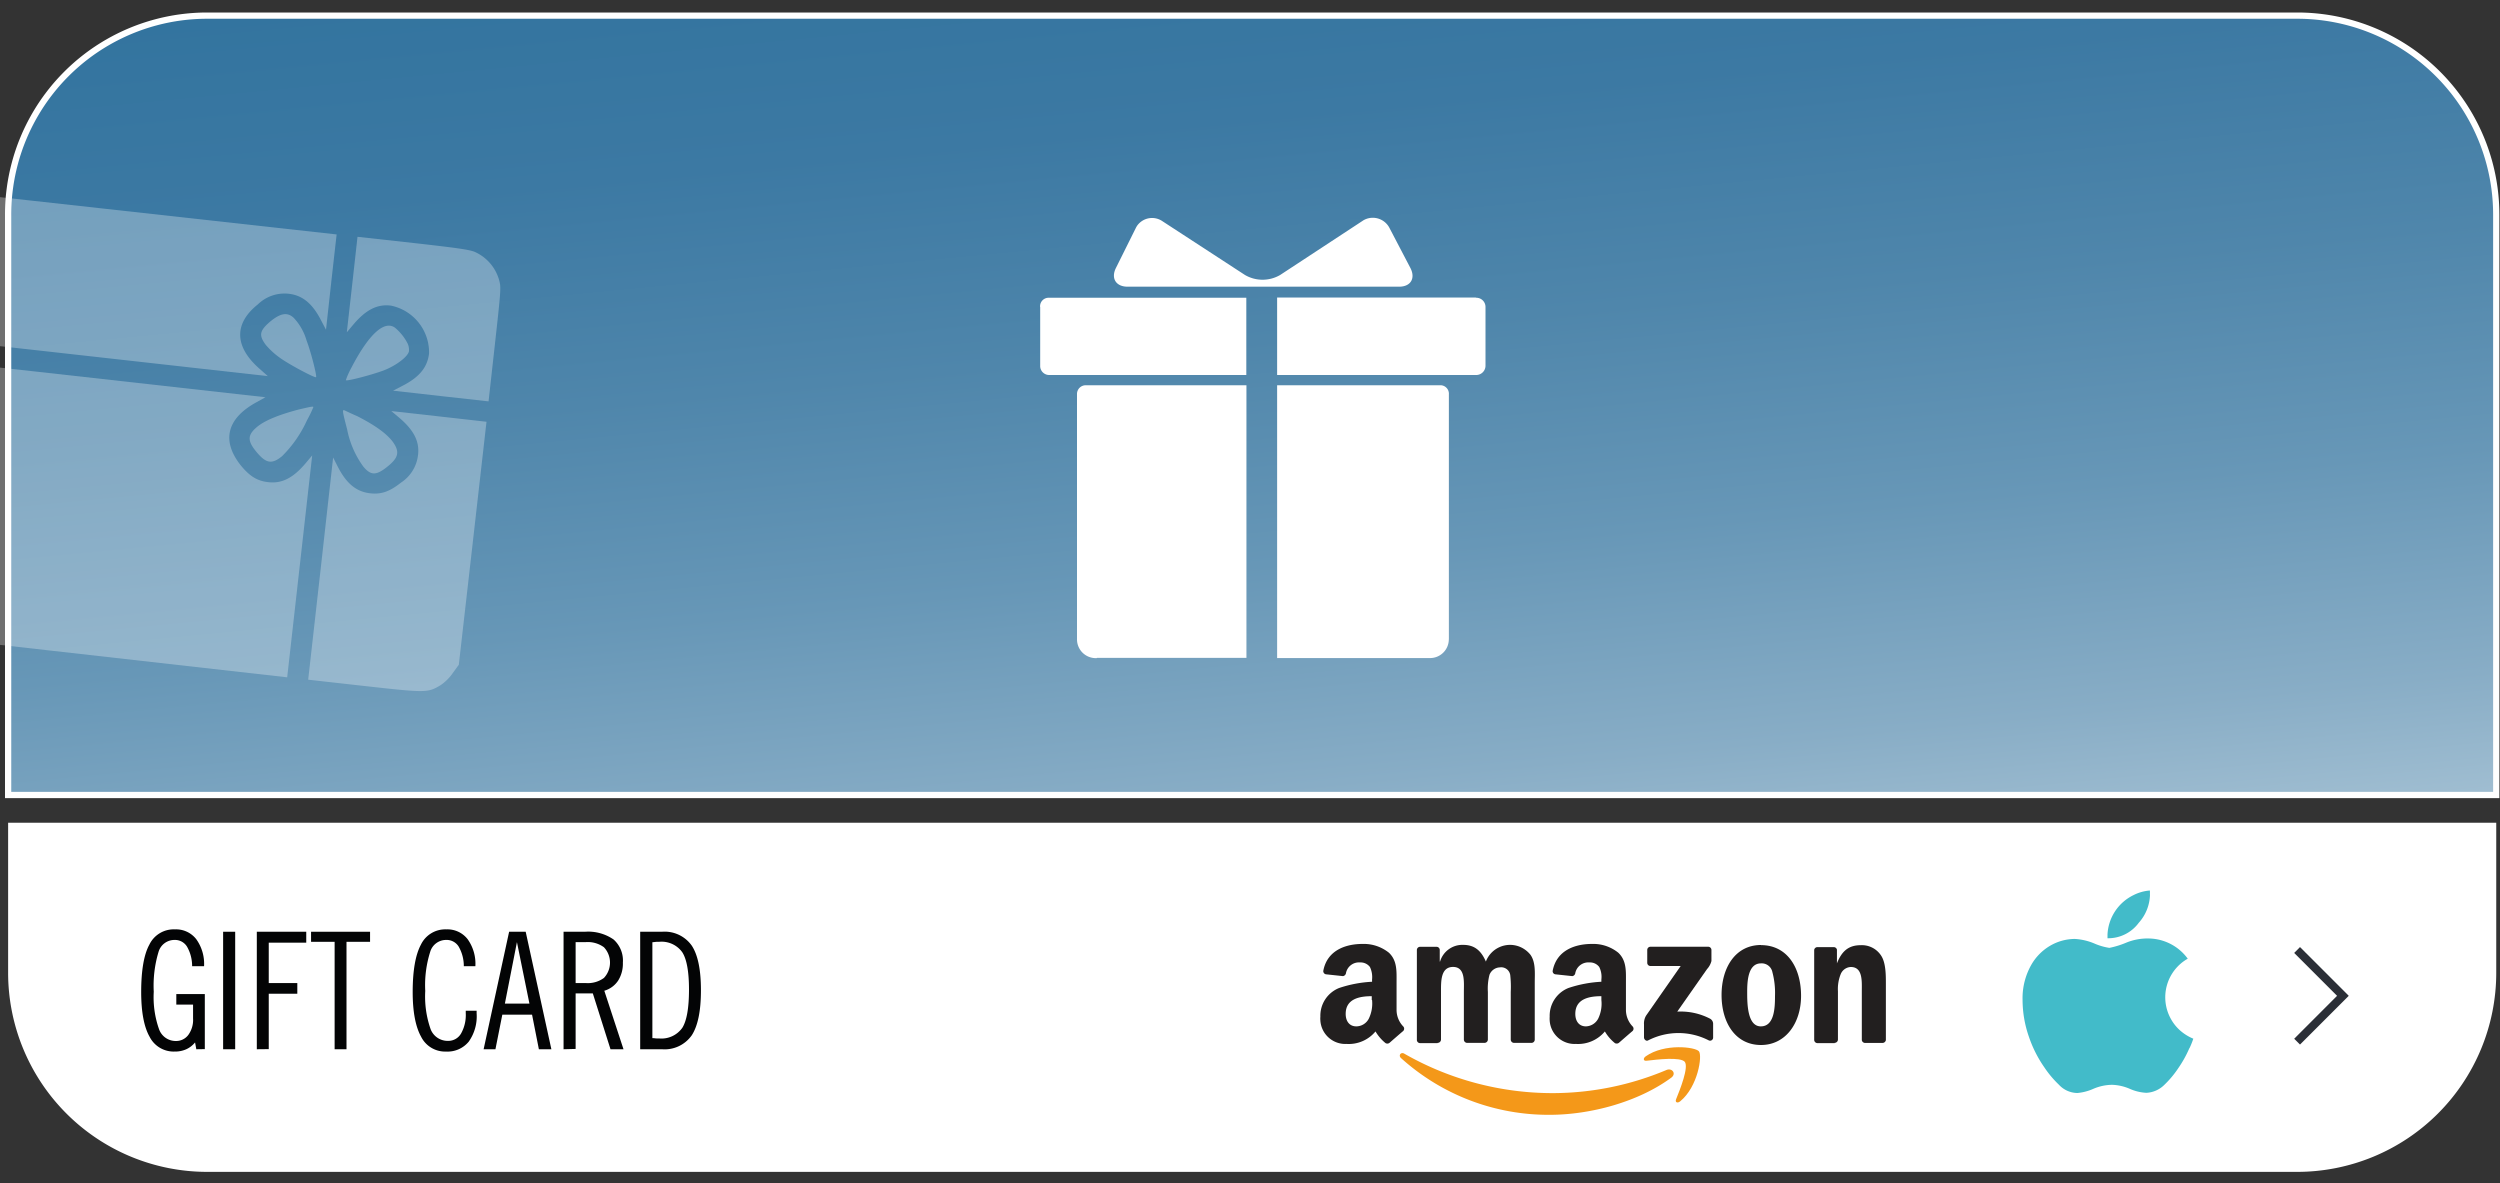 <svg id="Layer_1" data-name="Layer 1" xmlns="http://www.w3.org/2000/svg" xmlns:xlink="http://www.w3.org/1999/xlink" viewBox="0 0 400 189.33"><rect x="0" y="0" width="400" height="189.33" fill="#333333" stroke="none"/><defs><style>.cls-1{stroke:#fff;stroke-miterlimit:10;fill:url(#linear-gradient);}.cls-2{fill:#fff;}.cls-3{isolation:isolate;}.cls-4{fill:#030405;}.cls-5{opacity:0.3;}.cls-6{fill:#2b2f37;}.cls-7{fill:#42bbc9;}.cls-8{fill:#f49819;}.cls-9{fill:#221f1f;}</style><linearGradient id="linear-gradient" x1="-338.02" y1="1056.36" x2="-338.65" y2="1058.38" gradientTransform="matrix(398.11, 0, 0, -124.7, 134893.26, 131928.41)" gradientUnits="userSpaceOnUse"><stop offset="0" stop-color="#fff"/><stop offset="0.07" stop-color="#e0eaf1"/><stop offset="0.19" stop-color="#b0c9d9"/><stop offset="0.31" stop-color="#88adc6"/><stop offset="0.44" stop-color="#6797b7"/><stop offset="0.57" stop-color="#4f86ab"/><stop offset="0.7" stop-color="#3c79a3"/><stop offset="0.84" stop-color="#31739e"/><stop offset="1" stop-color="#2e719d"/></linearGradient></defs><title>giftcard</title><path id="Path_7458" data-name="Path 7458" class="cls-1" d="M399.4,34.36A31.85,31.85,0,0,0,367.55,2.5H33.15A31.85,31.85,0,0,0,1.3,34.36h0V127.2H399.4Z"/><path id="Path_7459" data-name="Path 7459" class="cls-2" d="M1.3,131.64v24a31.86,31.86,0,0,0,31.85,31.86h334.4a31.86,31.86,0,0,0,31.85-31.86h0v-24Z"/><g id="GIFT_CARD" data-name="GIFT CARD" class="cls-3"><g class="cls-3"><path class="cls-4" d="M31.41,167.88l-.2-1.09a3.91,3.91,0,0,1-1.43,1.1,4.42,4.42,0,0,1-1.85.36,4.32,4.32,0,0,1-4-2.38c-.9-1.59-1.34-4-1.34-7.14,0-3.43.43-6,1.31-7.59A4.32,4.32,0,0,1,28,148.7a4.09,4.09,0,0,1,3.4,1.57,6.75,6.75,0,0,1,1.25,4.32H30.74a6.23,6.23,0,0,0-.82-3.13,2.25,2.25,0,0,0-2-1.07,2.65,2.65,0,0,0-2.55,1.9,18.74,18.74,0,0,0-.77,6.39,15.39,15.39,0,0,0,.85,6,2.83,2.83,0,0,0,2.7,1.88,2.42,2.42,0,0,0,2-1,4.09,4.09,0,0,0,.74-2.61v-2.21H28.21v-1.69h4.56v8.81Z"/><path class="cls-4" d="M35.7,167.88v-18.8h1.93v18.8Z"/><path class="cls-4" d="M41.09,167.88v-18.8H49v1.75H43v6.46h4.57V159H43v8.86Z"/><path class="cls-4" d="M53.54,167.88V150.69H49.77v-1.61h9.44v1.61H55.44v17.19Z"/><path class="cls-4" d="M76.26,161.72v.41A7,7,0,0,1,75,166.66a4.38,4.38,0,0,1-3.63,1.59,4.29,4.29,0,0,1-4-2.39c-.89-1.6-1.34-4-1.34-7.13q0-5.14,1.32-7.59a4.32,4.32,0,0,1,4.07-2.44,4.09,4.09,0,0,1,3.4,1.57,6.75,6.75,0,0,1,1.24,4.32H74.21a6.23,6.23,0,0,0-.82-3.13,2.25,2.25,0,0,0-2-1.07,2.65,2.65,0,0,0-2.56,1.91,17.68,17.68,0,0,0-.79,6.25,15.79,15.79,0,0,0,.86,6.12,2.92,2.92,0,0,0,2.8,1.87,2.35,2.35,0,0,0,2.07-1.18,6,6,0,0,0,.75-3.26v-.38Z"/><path class="cls-4" d="M77.38,167.88l4.08-18.8h2.65l4.11,18.8h-2l-1.09-5.53H80.37l-1.1,5.53Zm3.4-7.3h3.93l-2-9.84Z"/><path class="cls-4" d="M90.17,167.88v-18.8h3.42a7.12,7.12,0,0,1,4.57,1.23,4.5,4.5,0,0,1,1.5,3.71,5.11,5.11,0,0,1-.76,2.88,4,4,0,0,1-2.21,1.62l3.07,9.36H97.68l-2.83-8.94-1.21,0H92.1v8.89Zm1.93-10.59h1.63a4.36,4.36,0,0,0,2.9-.82,3.59,3.59,0,0,0,0-4.91,4.39,4.39,0,0,0-2.92-.82H92.1Z"/><path class="cls-4" d="M102.43,167.88v-18.8h3.49a5.31,5.31,0,0,1,4.76,2.22q1.47,2.22,1.47,7.15t-1.47,7.2a5.3,5.3,0,0,1-4.76,2.23Zm1.95-17.12V166.1c.3,0,.52.05.66.05l.39,0a4.09,4.09,0,0,0,3.74-1.7q1.06-1.69,1.07-6.08c0-2.89-.36-4.89-1.07-6a4.06,4.06,0,0,0-3.72-1.68h-.4Z"/></g></g><g id="Group_1337" data-name="Group 1337" class="cls-5"><g id="Group_1336" data-name="Group 1336"><g id="Group_1335" data-name="Group 1335"><path id="Path_7476" data-name="Path 7476" class="cls-2" d="M66.26,38.89l-9.06-1-.85,7.64-.86,7.64,1.07-1.27c2-2.36,3.84-3.28,6-3a7.65,7.65,0,0,1,6.09,7.63c-.24,2.2-1.53,3.82-4.29,5.22l-1.47.76,7.64.86,7.64.85,1-9c.86-7.73,1-9.11.79-10a7,7,0,0,0-3.81-4.83C75.41,40,73.91,39.75,66.26,38.89Z"/><path id="Path_7477" data-name="Path 7477" class="cls-2" d="M53,45.15l.86-7.64L15.79,33.29l-38-4.2-1.11.43a6.54,6.54,0,0,0-3.4,2.63l-.88,1.25-1.09,9.33-1.09,9.33L6.57,56.12l36.28,4.06-1.43-1.27c-3.92-3.5-4-7.16-.16-10.21A6.12,6.12,0,0,1,46.18,47c2.19.24,3.81,1.54,5.21,4.29l.77,1.47L53,45.15Z"/><path id="Path_7478" data-name="Path 7478" class="cls-2" d="M56.26,58.76a13.66,13.66,0,0,0-.93,2.07c.16.21,4.32-.9,6.11-1.58,2-.79,3.86-2.21,4-3.08A2.56,2.56,0,0,0,65.24,55a8,8,0,0,0-2.07-2.59C61.46,51.23,59,53.5,56.26,58.76Z"/><path id="Path_7479" data-name="Path 7479" class="cls-2" d="M43.27,51.42c-1.74,1.48-1.91,2.2-.74,3.77a12.32,12.32,0,0,0,2.4,2.16c1.59,1.11,5.48,3.16,5.64,3s-.8-4-1.52-5.87A8.81,8.81,0,0,0,47,50.86C46,49.92,44.91,50.08,43.27,51.42Z"/><path id="Path_7480" data-name="Path 7480" class="cls-2" d="M77.84,67.48l-7.64-.86-7.59-.85,1.27,1.07c2.36,2,3.28,3.84,3,6a6.07,6.07,0,0,1-2.71,4.37c-1.79,1.42-3.14,1.92-4.92,1.72-2.2-.24-3.82-1.53-5.22-4.29L53.3,73.2,51.31,91l-2,17.75,8.92,1c10,1.12,10.21,1.1,12.25-.11a7.65,7.65,0,0,0,2-2l.93-1.28L75.62,87Z"/><path id="Path_7481" data-name="Path 7481" class="cls-2" d="M42.47,63.56,6.18,59.5l-36.28-4L-32.23,74.9l-2.12,19.44.42,1.16a6.54,6.54,0,0,0,2.63,3.4l1.25.88,38,4.3,38,4.29,2-17.75,2-17.75-1.07,1.27c-2,2.37-3.84,3.28-6,3-1.79-.2-3-1-4.42-2.76-3-3.86-2.19-7.34,2.41-9.93Z"/><path id="Path_7484" data-name="Path 7484" class="cls-2" d="M55,65.62c-.23,0-.15.45.54,3.07a14.91,14.91,0,0,0,2.62,6c1.18,1.38,2,1.43,3.79,0s2.07-2.36.9-4c-1-1.31-2.72-2.58-5.7-4.11C56,66.1,55,65.57,55,65.62Z"/><path id="Path_7485" data-name="Path 7485" class="cls-2" d="M47.72,65.54c-3.2.85-5.39,1.76-6.61,2.78-1.59,1.35-1.56,2.28.13,4.23,1.39,1.59,2.3,1.74,3.89.44a19.3,19.3,0,0,0,4-5.77,18.78,18.78,0,0,0,1-2.06C50.14,65,50,65,47.72,65.54Z"/></g></g></g><g id="next"><g id="Group_1339" data-name="Group 1339"><path id="Path_7487" data-name="Path 7487" class="cls-6" d="M368,167.13l-.93-.93,6.86-6.87-6.86-6.86.93-.94,7.8,7.8Z"/></g></g><path id="Path_7492" data-name="Path 7492" class="cls-2" d="M204.82,44a5.59,5.59,0,0,1-5.62,0L186,35.4a2.93,2.93,0,0,0-4.07.73,3.62,3.62,0,0,0-.24.43l-3.14,6.31c-.83,1.66,0,3,1.86,3h43.45c1.85,0,2.66-1.34,1.8-3l-3.33-6.37a3,3,0,0,0-4-1.35,2.5,2.5,0,0,0-.35.21Zm27,58.26V63.1a1.36,1.36,0,0,0-1.27-1.46H204.34v43.65h24.47a3,3,0,0,0,3-2.93.06.06,0,0,0,0-.06Zm-56.32,3h23.93V61.64H173.75A1.4,1.4,0,0,0,172.32,63V102.3a3,3,0,0,0,3,3h.17Zm-9.07-56.19v9.46A1.44,1.44,0,0,0,167.82,60h31.59V47.64H167.84A1.37,1.37,0,0,0,166.41,49v.15Zm69.72-1.46H204.34V60h31.91a1.49,1.49,0,0,0,1.43-1.47V49.11a1.47,1.47,0,0,0-1.47-1.47h-.08Z"/><path id="Path_7530" data-name="Path 7530" class="cls-7" d="M350.29,167.73a18.17,18.17,0,0,1-1.74,3.14,15.74,15.74,0,0,1-2.25,2.7,4.37,4.37,0,0,1-2.88,1.28,7.41,7.41,0,0,1-2.66-.64,7.68,7.68,0,0,0-2.87-.64,7.85,7.85,0,0,0-2.95.64,8.08,8.08,0,0,1-2.55.67,4.08,4.08,0,0,1-2.95-1.31,16.61,16.61,0,0,1-2.35-2.8,19.5,19.5,0,0,1-2.48-4.93,18,18,0,0,1-1-5.87,10.83,10.83,0,0,1,1.41-5.62,8.32,8.32,0,0,1,2.95-3,7.9,7.9,0,0,1,4-1.12,9.34,9.34,0,0,1,3.08.71,9.7,9.7,0,0,0,2.45.72,14.18,14.18,0,0,0,2.71-.84,9,9,0,0,1,3.7-.66,7.86,7.86,0,0,1,6.13,3.23,7.1,7.1,0,0,0-2.68,9.67,7,7,0,0,0,1.32,1.69,7.52,7.52,0,0,0,2.25,1.44,13,13,0,0,1-.6,1.5ZM344,143.11a7,7,0,0,1-1.8,4.54,6.07,6.07,0,0,1-5,2.47q0-.3,0-.6a7.4,7.4,0,0,1,4.16-6.3,6.91,6.91,0,0,1,2.62-.74,4.58,4.58,0,0,1,0,.64Z"/><g id="Amazon_logo" data-name="Amazon logo"><path id="path8" class="cls-8" d="M267.4,172.43c-5.26,3.87-12.89,5.94-19.46,5.94a35.19,35.19,0,0,1-23.77-9.07c-.49-.44,0-1.05.54-.7a47.79,47.79,0,0,0,23.78,6.3,47.06,47.06,0,0,0,18.14-3.7c.9-.38,1.64.58.77,1.23"/><path id="path10" class="cls-8" d="M269.59,169.92c-.67-.86-4.45-.4-6.14-.2-.52.07-.6-.38-.13-.71,3-2.11,7.94-1.5,8.51-.8s-.15,5.66-3,8c-.44.36-.85.16-.66-.32.64-1.58,2.06-5.13,1.39-6"/><path id="path12" class="cls-9" d="M263.56,154.07V152a.51.51,0,0,1,.5-.52h9.23a.52.52,0,0,1,.54.49v1.79a3,3,0,0,1-.7,1.29l-4.77,6.81a10.18,10.18,0,0,1,5.25,1.13.94.94,0,0,1,.49.8V166a.49.49,0,0,1-.68.47,10.61,10.61,0,0,0-9.73,0c-.32.17-.65-.18-.65-.48v-2.08a2.44,2.44,0,0,1,.34-1.42l5.53-7.93h-4.82a.51.51,0,0,1-.53-.49v0"/><path id="path14" class="cls-9" d="M230,166.9h-2.8a.52.52,0,0,1-.5-.47V152a.51.51,0,0,1,.53-.51h2.62a.51.51,0,0,1,.51.48v1.88h.05a3.72,3.72,0,0,1,3.69-2.67c1.76,0,2.85.85,3.64,2.67a4.14,4.14,0,0,1,5.34-2.4,4.27,4.27,0,0,1,1.78,1.3c.88,1.21.7,3,.7,4.51v9.08a.52.52,0,0,1-.54.52h-2.8a.53.53,0,0,1-.5-.52v-7.62a17.37,17.37,0,0,0-.08-2.7,1.46,1.46,0,0,0-1.65-1.24,1.86,1.86,0,0,0-1.67,1.18,8.81,8.81,0,0,0-.26,2.75v7.63a.54.54,0,0,1-.54.52h-2.8a.53.53,0,0,1-.5-.52v-7.63c0-1.6.26-4-1.73-4s-1.93,2.3-1.93,4v7.63a.54.54,0,0,1-.54.52h0"/><path id="path16" class="cls-9" d="M281.76,151.22c4.16,0,6.41,3.57,6.41,8.11,0,4.39-2.49,7.87-6.41,7.87-4.09,0-6.31-3.57-6.31-8s2.25-8,6.31-8m0,2.94c-2.07,0-2.21,2.81-2.21,4.57s0,5.51,2.18,5.51,2.27-3,2.27-4.87a13,13,0,0,0-.42-3.82,1.74,1.74,0,0,0-1.82-1.39"/><path id="path18" class="cls-9" d="M293.56,166.9h-2.79a.53.53,0,0,1-.5-.52V152a.52.52,0,0,1,.54-.46h2.6a.52.52,0,0,1,.5.4v2.2h0c.79-2,1.89-2.91,3.82-2.91a3.67,3.67,0,0,1,3.27,1.7c.74,1.15.74,3.09.74,4.48v9a.55.55,0,0,1-.54.46h-2.81a.53.53,0,0,1-.5-.46v-7.81c0-1.58.18-3.88-1.76-3.88a1.83,1.83,0,0,0-1.62,1.15,6.38,6.38,0,0,0-.44,2.73v7.74a.54.54,0,0,1-.55.52"/><path id="use28" class="cls-9" d="M256.22,160v-.61c-2,0-4.17.44-4.17,2.83,0,1.21.63,2,1.7,2A2.3,2.3,0,0,0,255.7,163a5.43,5.43,0,0,0,.52-3m2.83,6.83a.58.58,0,0,1-.66.07,6.72,6.72,0,0,1-1.61-1.87,5.58,5.58,0,0,1-4.62,2,4,4,0,0,1-4.21-3.73,4.56,4.56,0,0,1,0-.64,4.77,4.77,0,0,1,3-4.58,19.69,19.69,0,0,1,5.27-1v-.36a3.55,3.55,0,0,0-.34-2,1.85,1.85,0,0,0-1.57-.73,2.13,2.13,0,0,0-2.26,1.68.57.57,0,0,1-.48.51l-2.72-.29a.5.5,0,0,1-.42-.57v0c.63-3.29,3.6-4.29,6.27-4.29a6.38,6.38,0,0,1,4.22,1.4c1.36,1.28,1.23,3,1.23,4.82v4.37a3.82,3.82,0,0,0,1.06,2.6.52.52,0,0,1,0,.74c-.57.48-1.59,1.37-2.15,1.86h0"/><path id="path30" class="cls-9" d="M219.48,160v-.61c-2,0-4.17.44-4.17,2.83,0,1.21.63,2,1.7,2A2.27,2.27,0,0,0,219,163a5.53,5.53,0,0,0,.53-3m2.82,6.83a.57.57,0,0,1-.66.07,6.88,6.88,0,0,1-1.61-1.87,5.55,5.55,0,0,1-4.62,2,4,4,0,0,1-4.2-3.73,3.42,3.42,0,0,1,0-.64,4.77,4.77,0,0,1,3-4.58,19.62,19.62,0,0,1,5.27-1v-.36a3.73,3.73,0,0,0-.34-2,1.87,1.87,0,0,0-1.58-.73,2.12,2.12,0,0,0-2.25,1.68.58.58,0,0,1-.48.51l-2.72-.29a.51.51,0,0,1-.43-.57v0c.62-3.29,3.6-4.29,6.26-4.29a6.43,6.43,0,0,1,4.23,1.4c1.36,1.28,1.23,3,1.23,4.82v4.37a3.82,3.82,0,0,0,1.06,2.6.52.52,0,0,1,0,.74c-.57.48-1.59,1.37-2.15,1.86h0"/></g></svg>
